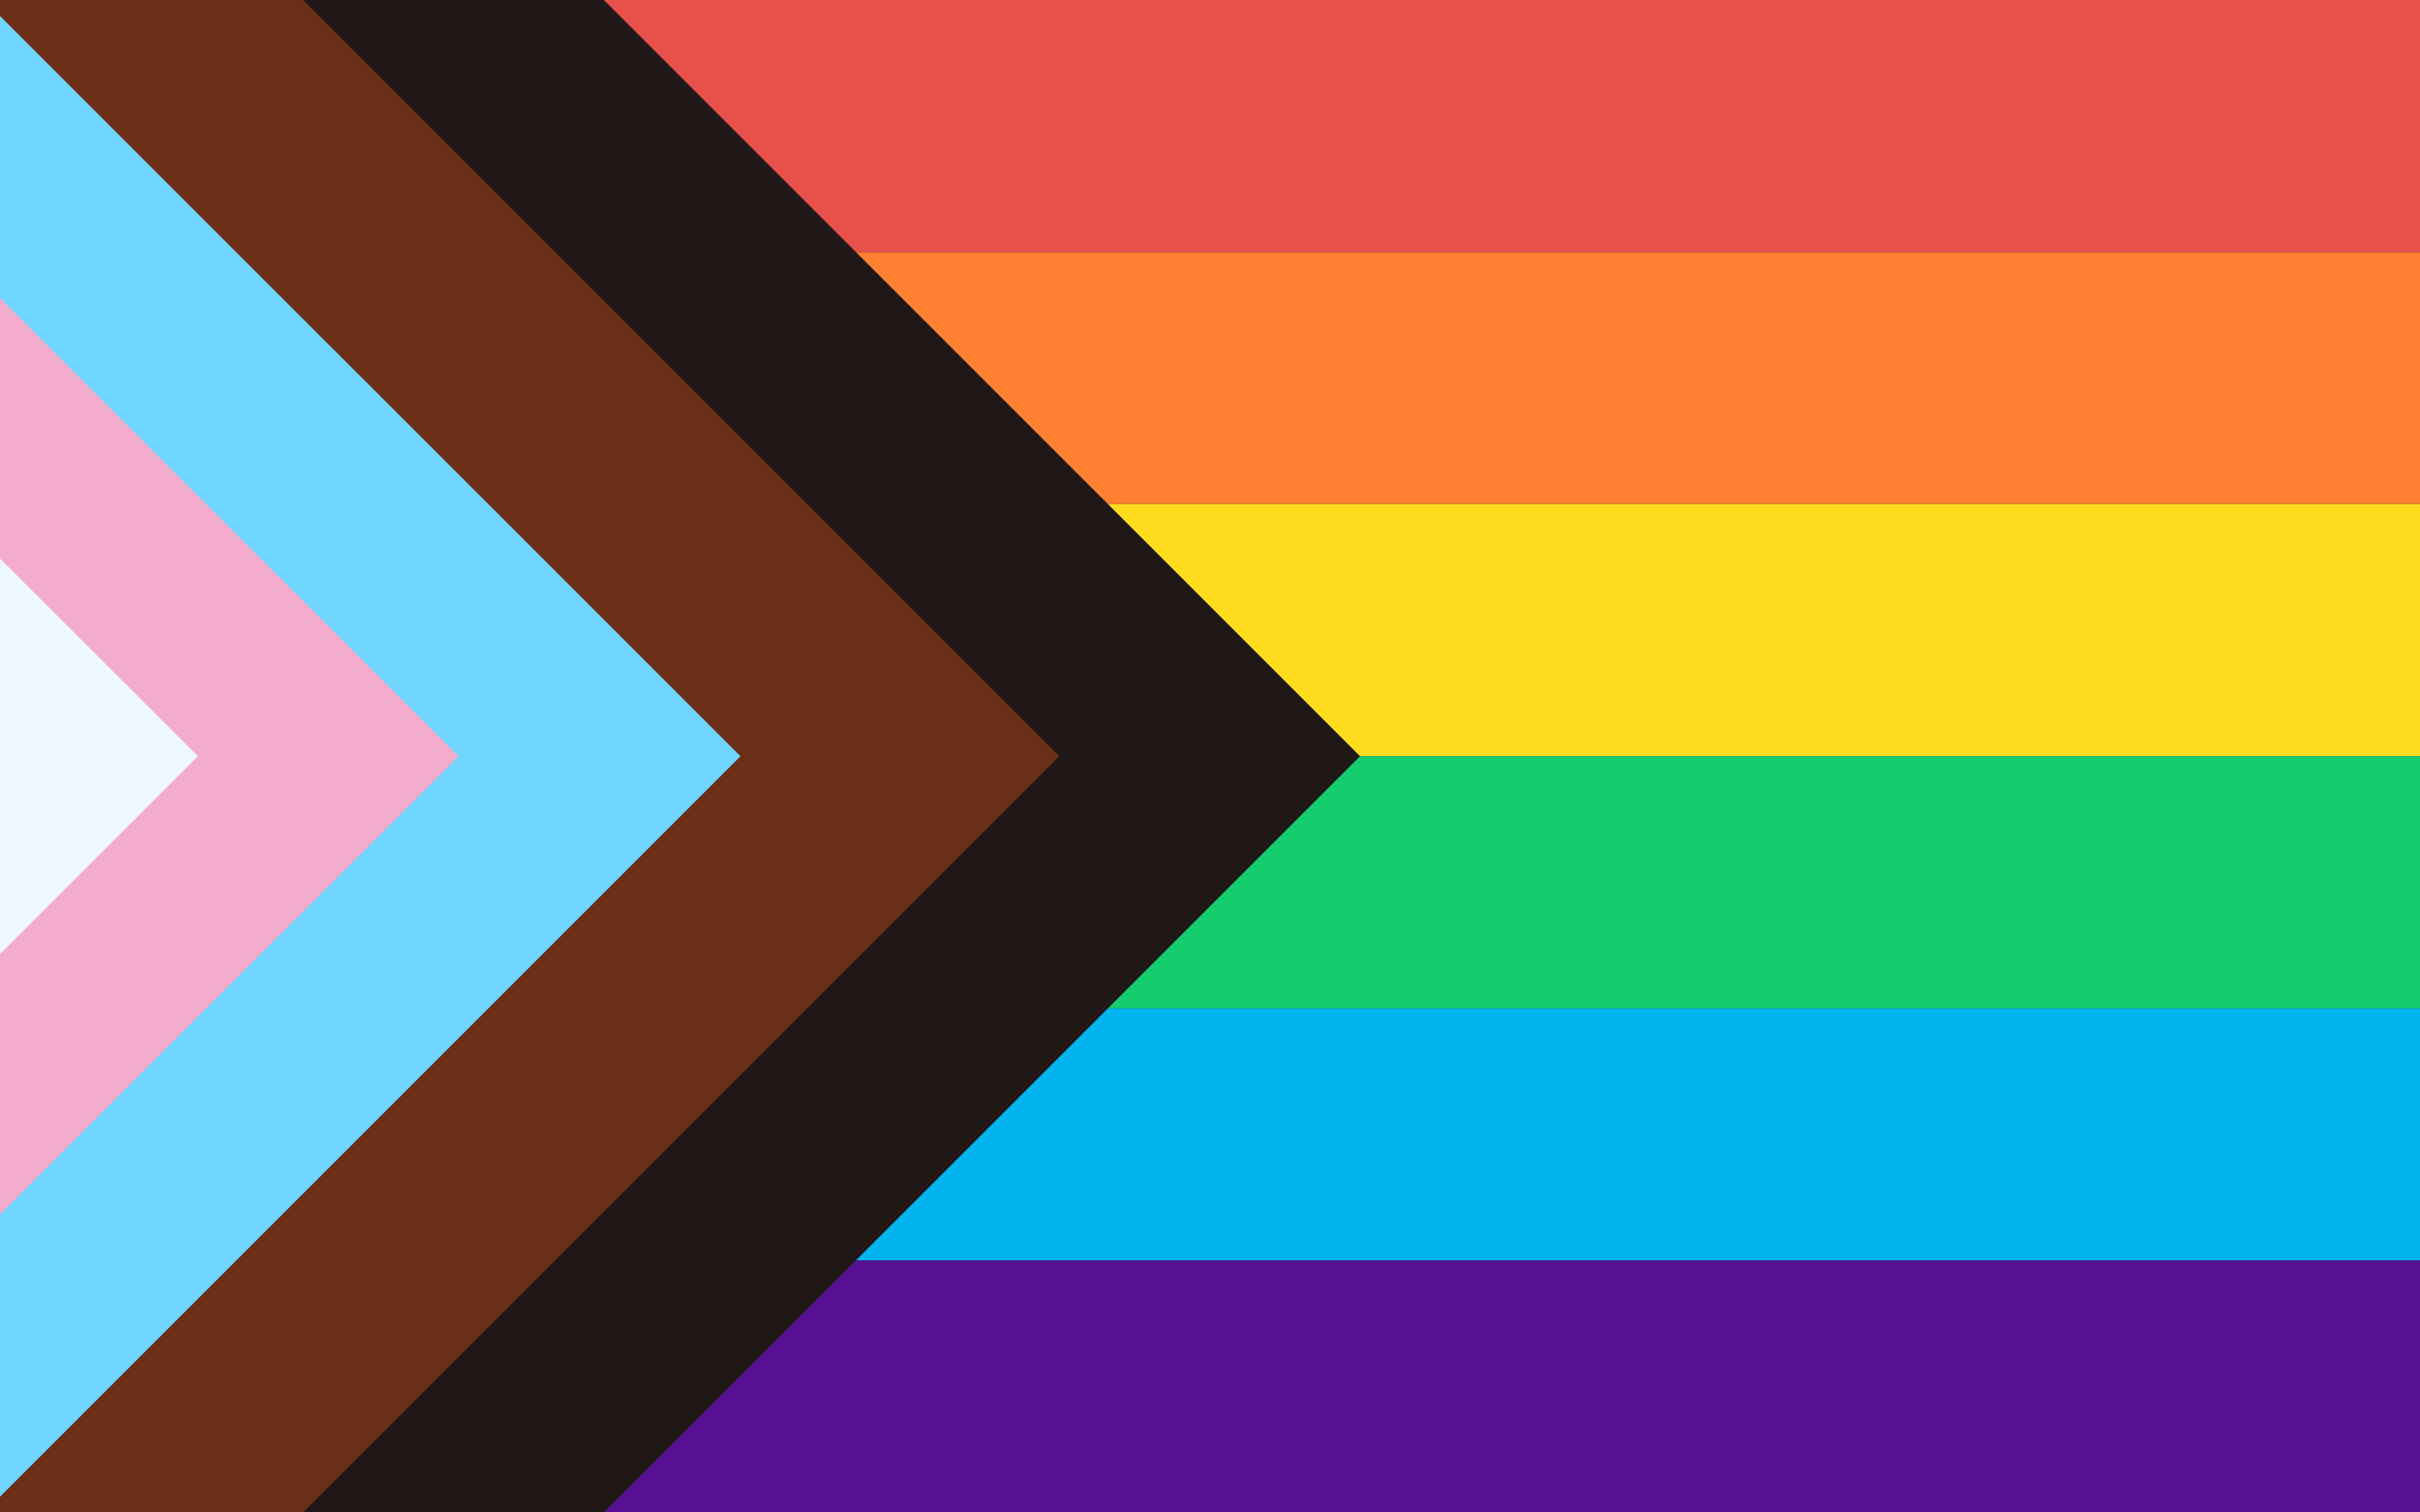 <svg xmlns="http://www.w3.org/2000/svg" xmlns:xlink="http://www.w3.org/1999/xlink" width="160" height="100" viewBox="0 0 160 100">
  <rect x="0" y="0" width="160" height="100" fill="#333333" stroke="none"/>
  <defs>
    <clipPath id="clip-lgbtiq-flag">
      <rect width="160" height="100"/>
    </clipPath>
  </defs>
  <g id="lgbtiq-flag" clip-path="url(#clip-lgbtiq-flag)">
    <g id="Group_86" data-name="Group 86">
      <rect id="Rectangle_81" data-name="Rectangle 81" width="160" height="16.671" fill="#e8514b"/>
      <rect id="Rectangle_82" data-name="Rectangle 82" width="160" height="16.657" transform="translate(0 16.671)" fill="#ff8031"/>
      <rect id="Rectangle_83" data-name="Rectangle 83" width="160" height="16.671" transform="translate(0 33.329)" fill="#fddc1f"/>
      <rect id="Rectangle_84" data-name="Rectangle 84" width="160" height="16.673" transform="translate(0 49.999)" fill="#14cd6d"/>
      <rect id="Rectangle_85" data-name="Rectangle 85" width="160" height="16.657" transform="translate(0 66.671)" fill="#02b4ee"/>
      <rect id="Rectangle_86" data-name="Rectangle 86" width="160" height="16.671" transform="translate(0 83.329)" fill="#571293"/>
      <path id="Path_109" data-name="Path 109" d="M0,0V100H39.921l50-50-50-50Z" transform="translate(0 0)" fill="#1f1817"/>
      <path id="Path_110" data-name="Path 110" d="M0,0V100H20.031l50-50-50-50Z" transform="translate(0 0)" fill="#6b2f17"/>
      <path id="Path_111" data-name="Path 111" d="M0,98.647,48.955,49.69,32.284,33.02,15.613,16.363,0,.75Z" transform="translate(0 0.309)" fill="#70d6ff"/>
      <path id="Path_112" data-name="Path 112" d="M0,74.565,13.636,60.929,30.322,44.258,13.636,27.586,0,13.95Z" transform="translate(0 5.742)" fill="#f4accd"/>
      <path id="Path_113" data-name="Path 113" d="M0,52.317,13.086,39.231,0,26.161Z" transform="translate(0 10.768)" fill="#edf7ff"/>
    </g>
  </g>
</svg>
